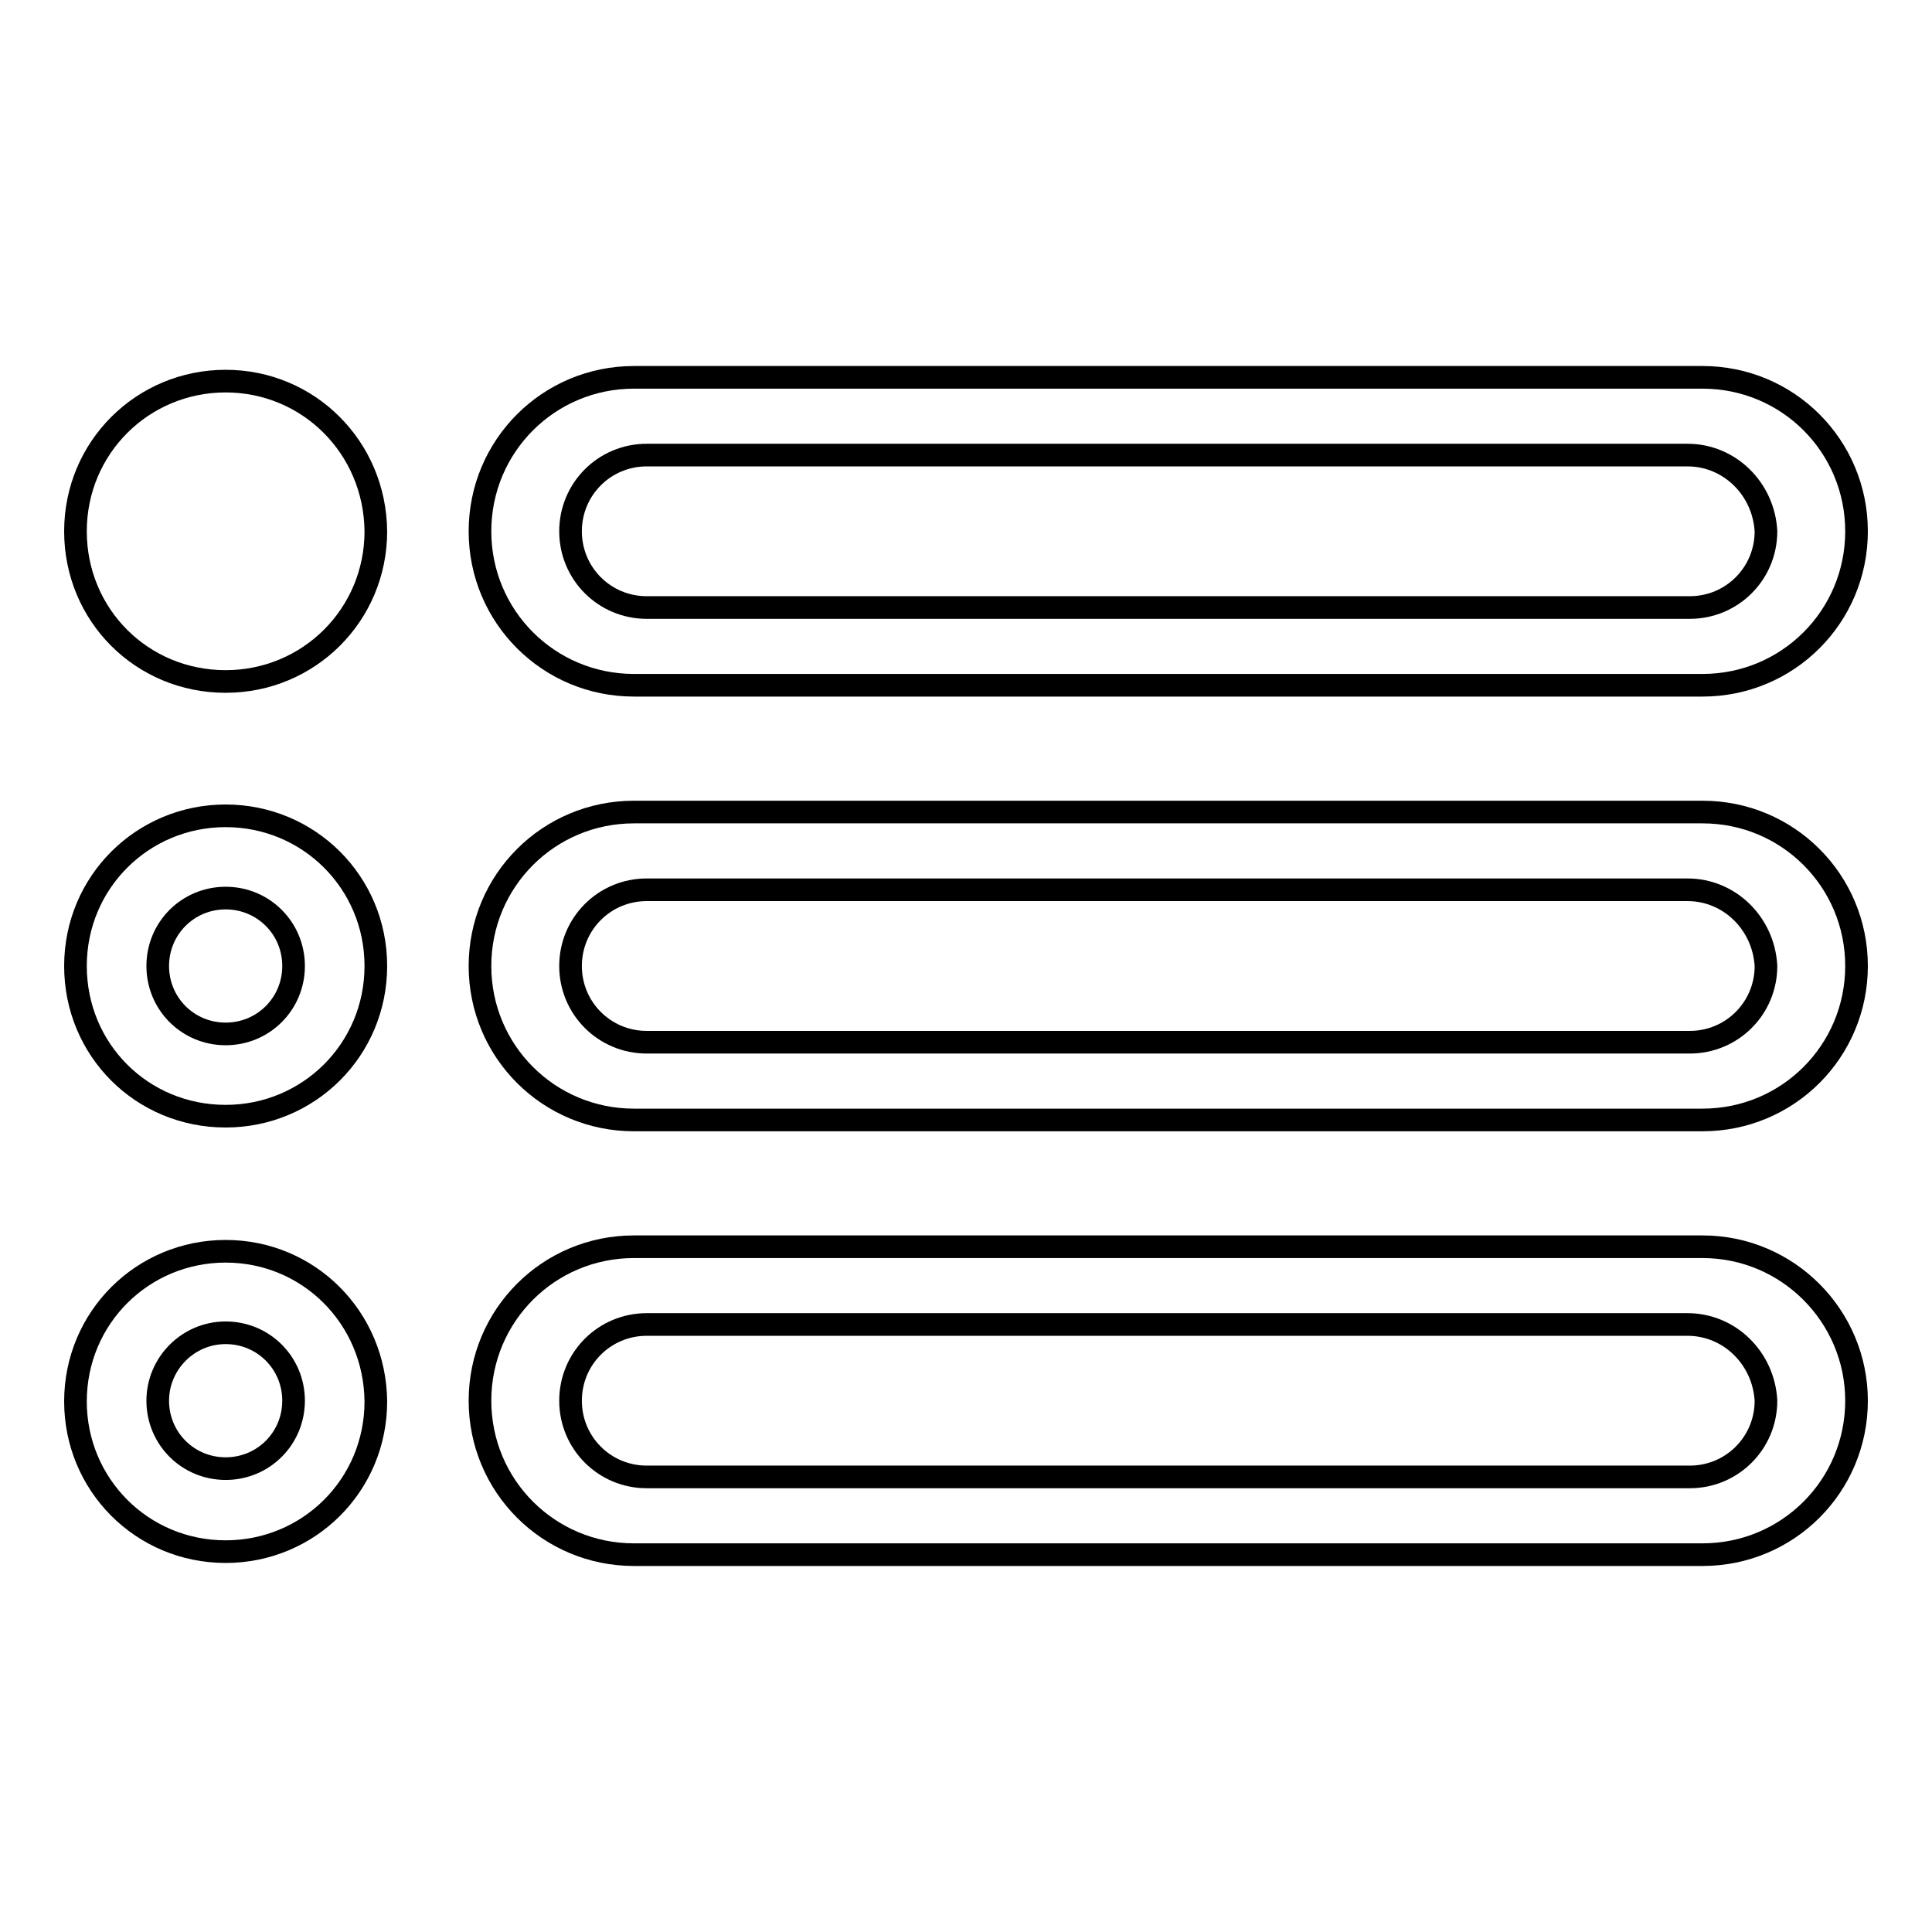 <?xml version="1.0" encoding="utf-8"?>
<!-- Svg Vector Icons : http://www.onlinewebfonts.com/icon -->
<!DOCTYPE svg PUBLIC "-//W3C//DTD SVG 1.1//EN" "http://www.w3.org/Graphics/SVG/1.1/DTD/svg11.dtd">
<svg version="1.1" xmlns="http://www.w3.org/2000/svg" xmlns:xlink="http://www.w3.org/1999/xlink" x="0px" y="0px" viewBox="0 0 256 256" enable-background="new 0 0 256 256" xml:space="preserve">
<g><g><path stroke-width="3" fill-opacity="0" stroke="#000000"  d="M29.9,50.5c-11,0-19.9,8.8-19.9,19.9s8.8,19.9,19.9,19.9c11,0,19.9-8.8,19.9-19.9C49.7,59.3,40.9,50.5,29.9,50.5z"/><path stroke-width="3" fill-opacity="0" stroke="#000000"  d="M246,70.4c0,11.3-9.1,20.4-20.4,20.4H84c-11.3,0-20.4-9.1-20.4-20.4l0,0C63.6,59.1,72.7,50,84,50h141.6C236.9,50,246,59.1,246,70.4L246,70.4z"/><path stroke-width="3" fill-opacity="0" stroke="#000000"  d="M223.6,60.3H85.7c-5.6,0-10.1,4.5-10.1,10.1c0,5.6,4.5,10.1,10.1,10.1h138.2c5.6,0,10.1-4.5,10.1-10.1C233.7,64.8,229.2,60.3,223.6,60.3L223.6,60.3z"/><path stroke-width="3" fill-opacity="0" stroke="#000000"  d="M29.9,108.1c-11,0-19.9,8.8-19.9,19.9s8.8,19.9,19.9,19.9c11,0,19.9-8.8,19.9-19.9S40.9,108.1,29.9,108.1z"/><path stroke-width="3" fill-opacity="0" stroke="#000000"  d="M20.9,128c0,5,4,9,9,9c5,0,9-4,9-9c0-5-4-9-9-9C24.9,119,20.9,123,20.9,128L20.9,128z"/><path stroke-width="3" fill-opacity="0" stroke="#000000"  d="M246,128c0,11.3-9.1,20.4-20.4,20.4H84c-11.3,0-20.4-9.1-20.4-20.4l0,0c0-11.3,9.1-20.4,20.4-20.4h141.6C236.9,107.6,246,116.7,246,128L246,128z"/><path stroke-width="3" fill-opacity="0" stroke="#000000"  d="M223.6,117.9H85.7c-5.6,0-10.1,4.5-10.1,10.1c0,5.6,4.5,10.1,10.1,10.1h138.2c5.6,0,10.1-4.5,10.1-10.1C233.7,122.4,229.2,117.9,223.6,117.9L223.6,117.9z"/><path stroke-width="3" fill-opacity="0" stroke="#000000"  d="M29.9,165.8c-11,0-19.9,8.8-19.9,19.9c0,11,8.8,19.9,19.9,19.9c11,0,19.9-8.8,19.9-19.9C49.7,174.6,40.9,165.8,29.9,165.8z"/><path stroke-width="3" fill-opacity="0" stroke="#000000"  d="M20.9,185.6c0,5,4,9,9,9c5,0,9-4,9-9s-4-9-9-9C24.9,176.6,20.9,180.7,20.9,185.6L20.9,185.6z"/><path stroke-width="3" fill-opacity="0" stroke="#000000"  d="M246,185.6c0,11.3-9.1,20.4-20.4,20.4H84c-11.3,0-20.4-9.1-20.4-20.4l0,0c0-11.3,9.1-20.4,20.4-20.4h141.6C236.9,165.2,246,174.4,246,185.6L246,185.6z"/><path stroke-width="3" fill-opacity="0" stroke="#000000"  d="M223.6,175.5H85.7c-5.6,0-10.1,4.5-10.1,10.1s4.5,10.1,10.1,10.1h138.2c5.6,0,10.1-4.5,10.1-10.1C233.7,180,229.2,175.5,223.6,175.5L223.6,175.5z"/></g></g>
</svg>